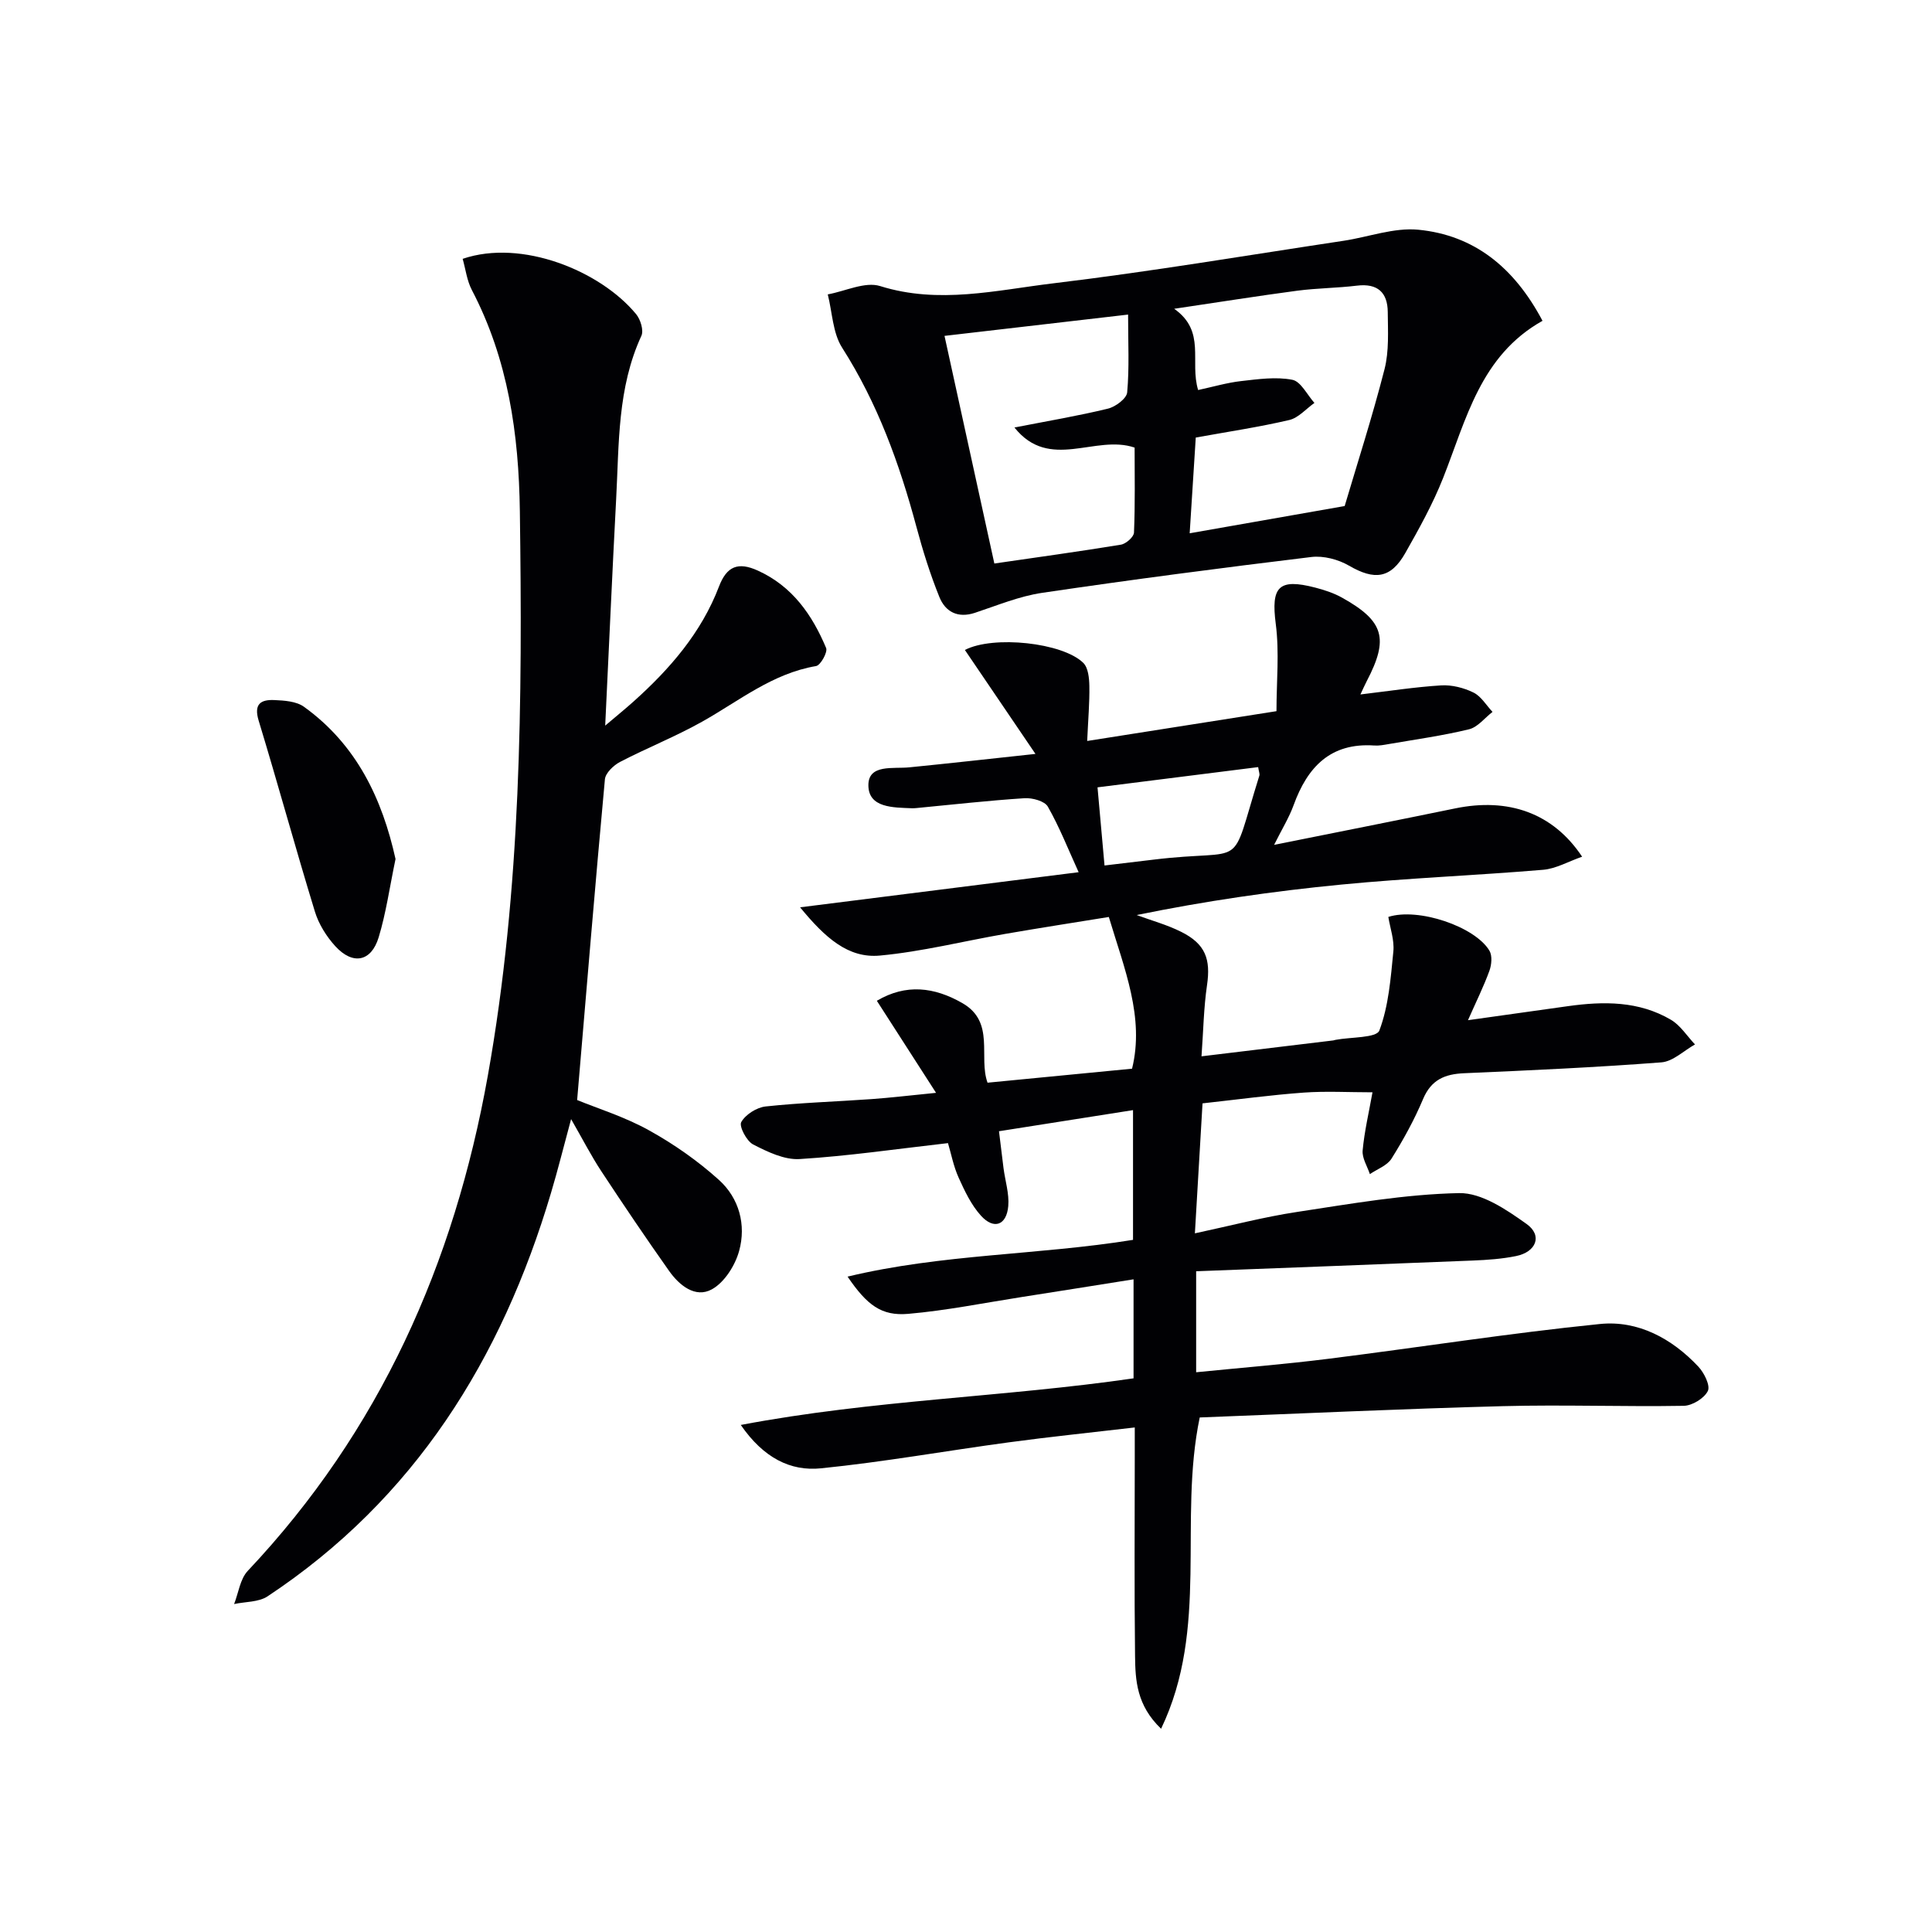<svg enable-background="new 0 0 400 400" viewBox="0 0 400 400" xmlns="http://www.w3.org/2000/svg"><g fill="#010104"><path d="m247.65 263.2v20.91c9.28-.93 18.33-1.65 27.32-2.78 18.76-2.35 37.46-5.31 56.27-7.21 7.88-.8 14.91 2.99 20.39 8.83 1.2 1.28 2.51 3.92 1.96 5.04-.75 1.52-3.23 3.04-5 3.07-12.49.21-24.98-.26-37.46.07-20.93.55-41.86 1.54-62.74 2.34-4.47 21.46 2.02 43.56-8 64.45-5.07-4.86-5.33-10.03-5.39-15.06-.17-13.83-.06-27.66-.06-41.49 0-1.63 0-3.26 0-5.83-9.05 1.06-17.58 1.93-26.06 3.08-12.98 1.75-25.9 4.07-38.91 5.38-6.28.64-11.87-2.12-16.6-8.98 27.47-5.2 54.48-5.75 81.32-9.65 0-6.55 0-13.13 0-20.5-7.92 1.26-15.54 2.48-23.18 3.67-7.82 1.22-15.62 2.8-23.49 3.48-5.52.47-8.5-1.78-12.54-7.71 19.61-4.71 39.44-4.44 59.1-7.61 0-8.78 0-17.49 0-26.86-9.23 1.45-18.17 2.86-27.75 4.37.35 2.86.63 5.26.94 7.66.34 2.62 1.2 5.27.98 7.84-.35 3.96-2.96 4.93-5.62 2.02-2.03-2.22-3.4-5.13-4.66-7.92-1.06-2.35-1.55-4.96-2.2-7.14-10.66 1.21-20.66 2.68-30.7 3.3-3.17.2-6.66-1.49-9.64-3.02-1.36-.7-2.96-3.78-2.46-4.64.89-1.57 3.2-3.03 5.05-3.23 7.27-.78 14.59-1 21.89-1.52 3.92-.28 7.83-.75 13.39-1.3-4.49-6.97-8.27-12.85-12.26-19.06 6.05-3.57 11.9-2.85 17.72.49 6.84 3.92 3.27 11.15 5.2 16.47 9.91-.96 19.78-1.91 29.92-2.9 2.61-10.61-1.58-20.64-4.81-31.41-6.47 1.05-13.96 2.21-21.43 3.5-8.66 1.5-17.25 3.68-25.97 4.49-6.55.61-11.33-3.67-16.52-9.99 19.82-2.5 38.37-4.84 57.67-7.27-2.16-4.74-3.96-9.33-6.38-13.58-.66-1.15-3.2-1.84-4.82-1.74-7.44.48-14.86 1.32-22.29 2.03-.33.03-.67.06-1 .05-3.86-.16-9.04-.04-9.04-4.78 0-4.4 5.11-3.35 8.47-3.69 8.08-.8 16.15-1.71 26.12-2.78-5.42-7.98-10.02-14.75-14.61-21.52 5.85-3.06 20.25-1.54 24.52 2.68 1.02 1.01 1.22 3.16 1.25 4.79.06 3.42-.25 6.86-.45 11.37 13.42-2.11 25.94-4.08 39.19-6.17 0-6.09.62-12.18-.15-18.09-.99-7.63.54-9.48 8.19-7.49 1.9.49 3.84 1.13 5.54 2.08 8.69 4.85 9.72 8.46 5.12 17.26-.44.85-.83 1.74-1.32 2.78 5.81-.69 11.26-1.54 16.73-1.88 2.21-.13 4.68.5 6.69 1.49 1.58.78 2.64 2.63 3.93 4-1.61 1.24-3.06 3.16-4.86 3.6-5.47 1.33-11.07 2.1-16.63 3.06-.98.17-1.99.37-2.98.3-9.07-.62-13.84 4.45-16.7 12.32-.95 2.62-2.45 5.03-4.05 8.25 12.95-2.6 25.23-5.03 37.49-7.55 10.98-2.26 20.24.91 26.28 10-2.87 1-5.42 2.49-8.07 2.71-13.91 1.17-27.87 1.71-41.76 3.06-14.18 1.37-28.29 3.42-42.39 6.31 3.08 1.14 6.29 2.01 9.22 3.48 5.02 2.51 6.13 5.65 5.34 11.04-.69 4.71-.76 9.51-1.14 14.73 9.6-1.16 18.43-2.22 27.27-3.29.16-.02.32-.09.48-.12 3.16-.6 8.48-.37 9.07-1.93 1.93-5.11 2.35-10.84 2.9-16.38.23-2.35-.67-4.82-1.04-7.14 6.18-1.99 17.95 1.99 20.93 6.99.62 1.04.45 2.9 0 4.15-1.18 3.25-2.73 6.36-4.44 10.24 7.17-1.01 13.95-1.96 20.73-2.91 7.37-1.03 14.67-1.08 21.3 2.83 1.97 1.17 3.33 3.37 4.97 5.1-2.31 1.29-4.55 3.52-6.95 3.71-13.59 1.04-27.22 1.66-40.84 2.25-4.01.17-6.83 1.35-8.51 5.35-1.8 4.27-4.06 8.39-6.53 12.33-.9 1.44-2.95 2.16-4.48 3.21-.54-1.63-1.64-3.32-1.5-4.89.36-3.93 1.28-7.81 2.04-12.05-4.95 0-9.61-.27-14.23.06-6.77.49-13.51 1.41-20.96 2.23-.52 8.8-1.02 17.33-1.58 26.91 7.4-1.58 14.22-3.38 21.15-4.43 11.14-1.69 22.34-3.67 33.55-3.9 4.66-.09 9.82 3.43 13.97 6.39 3.35 2.38 2.01 5.81-2.2 6.65-2.91.59-5.92.8-8.89.92-18.9.77-37.83 1.47-57.32 2.22zm-18.97-84.01c3.84-.46 6.94-.82 10.05-1.2 19.95-2.45 15.63 2.97 22-17.39.12-.38-.11-.87-.24-1.78-11.17 1.41-22.2 2.8-33.26 4.19.52 5.87.96 10.78 1.45 16.18z"/><path d="m95.79 53.59c12.23-4.18 28.52 2.49 35.92 11.46.9 1.1 1.6 3.36 1.08 4.48-4.98 10.79-4.61 22.35-5.22 33.76-.81 15.27-1.48 30.54-2.27 46.94 2.35-1.99 4.15-3.45 5.88-5 7.51-6.73 14.03-14.24 17.68-23.8 1.61-4.22 3.97-5.14 8.03-3.3 7.16 3.25 11.26 9.16 14.15 16.03.36.86-1.15 3.58-2.08 3.74-9.05 1.53-15.95 7.23-23.6 11.52-5.49 3.08-11.4 5.42-16.99 8.33-1.34.7-3.01 2.29-3.13 3.6-2.03 21.95-3.84 43.93-5.75 66.4 4.21 1.73 9.81 3.46 14.84 6.25 5.17 2.86 10.14 6.34 14.53 10.3 4.17 3.77 5.66 9.29 4.17 14.69-.83 3.02-3.05 6.53-5.66 7.96-3.42 1.87-6.74-.84-8.85-3.83-4.8-6.79-9.45-13.68-14.02-20.62-2.09-3.17-3.83-6.57-6.26-10.8-1.54 5.68-2.74 10.53-4.17 15.31-10.22 34.39-28.25 63.35-58.68 83.5-1.85 1.22-4.59 1.09-6.92 1.59.91-2.31 1.24-5.18 2.82-6.86 27.34-28.99 42.76-63.61 49.71-102.54 6.92-38.73 7.17-77.76 6.63-116.88-.22-15.98-2.42-31.4-9.93-45.76-1.03-1.96-1.3-4.32-1.91-6.47z"/><path d="m319.36 66.42c-12.88 7.22-15.78 20.42-20.59 32.57-2.13 5.37-4.97 10.49-7.83 15.53-3.02 5.31-6.38 5.65-11.65 2.59-2.22-1.29-5.27-2.09-7.78-1.79-18.61 2.25-37.2 4.68-55.74 7.42-4.75.7-9.33 2.62-13.93 4.14-3.55 1.17-6.12-.22-7.35-3.27-1.91-4.72-3.44-9.62-4.76-14.55-3.5-13.05-8.04-25.58-15.38-37.08-1.95-3.06-2.03-7.32-2.97-11.03 3.64-.66 7.72-2.7 10.85-1.72 12.16 3.81 24.07.84 35.92-.58 20.07-2.41 40.03-5.79 60.03-8.8 5.17-.78 10.42-2.77 15.45-2.29 11.55 1.12 19.85 7.76 25.73 18.86zm-71.3 14.33c3.15-.68 5.99-1.52 8.89-1.85 3.53-.4 7.21-.93 10.61-.27 1.77.34 3.07 3.12 4.58 4.79-1.73 1.22-3.3 3.09-5.21 3.54-6.25 1.46-12.62 2.41-19.36 3.63-.42 6.7-.84 13.32-1.26 19.82 10.69-1.88 20.74-3.64 32.09-5.64 2.56-8.65 5.71-18.41 8.25-28.33.96-3.76.7-7.88.67-11.83-.03-4.04-2.09-5.99-6.37-5.47-4.11.5-8.29.51-12.39 1.05-8.14 1.08-16.26 2.38-25.46 3.74 6.65 4.68 3.16 10.9 4.96 16.82zm-42.19 35.92c8.85-1.29 17.54-2.48 26.19-3.9 1.06-.17 2.69-1.6 2.72-2.51.25-5.93.13-11.88.13-17.59-8.15-2.79-17.61 4.96-24.88-4.16 7.05-1.38 13.27-2.42 19.37-3.91 1.57-.38 3.86-2.1 3.97-3.36.46-5.07.19-10.2.19-16.11-13.2 1.53-25.69 2.98-38.01 4.41 3.57 16.32 6.9 31.52 10.32 47.13z"/><path d="m81.89 177.85c-1.23 5.89-1.96 11.17-3.49 16.21-1.53 5.06-5.34 5.8-8.96 1.86-1.85-2.02-3.46-4.6-4.25-7.2-4.02-13.13-7.64-26.39-11.64-39.53-1.05-3.46.47-4.37 3.23-4.25 2.09.09 4.57.25 6.15 1.39 10.94 7.87 16.21 19.11 18.96 31.52z"/></g></svg>